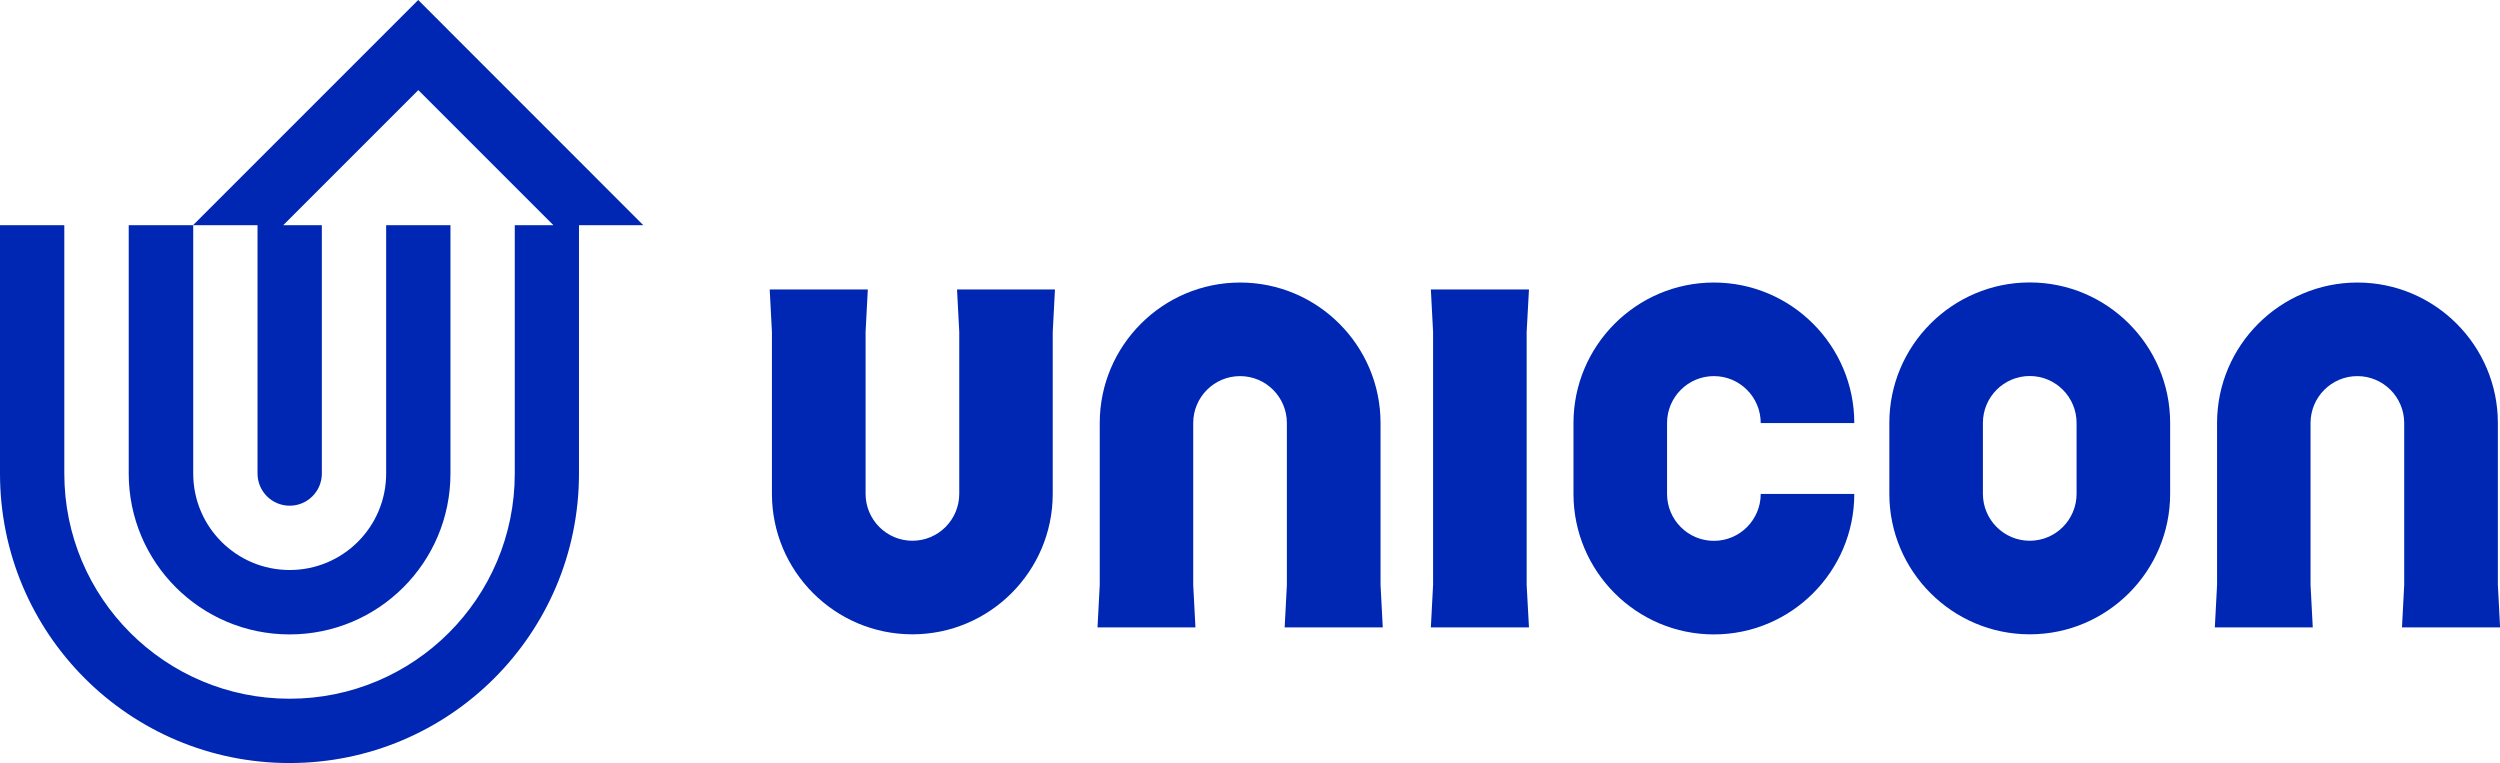<?xml version="1.0" encoding="UTF-8"?>
<svg id="Capa_2" data-name="Capa 2" xmlns="http://www.w3.org/2000/svg" viewBox="0 0 258.9 79.02">
  <defs>
    <style>
      .cls-1 {
        fill: #0027b3;
      }
    </style>
  </defs>
  <g id="DISEÑO">
    <g>
      <path class="cls-1" d="M43.31,0l-23.32,23.32h-6.66v25.72c0,9.21,7.45,16.66,16.66,16.66s16.66-7.45,16.66-16.66v-25.72h-6.66v25.72c0,5.52-4.47,9.99-9.99,9.99s-9.99-4.47-9.99-9.99v-25.72h6.66v25.72c0,1.84,1.49,3.33,3.33,3.33s3.33-1.49,3.33-3.33v-25.72h-4l13.99-13.99,13.99,13.99h-4v25.72c0,12.89-10.43,23.32-23.32,23.32S6.66,61.93,6.66,49.04v-25.72H0v25.72c0,16.57,13.41,29.98,29.98,29.98s29.98-13.41,29.98-29.98v-25.72h6.66L43.31,0Z"/>
      <path class="cls-1" d="M99.11,29.98l.23,4.39v16.77c0,2.68-2.17,4.86-4.85,4.86s-4.85-2.18-4.85-4.86v-16.77l.23-4.39h-10.16l.23,4.4v16.76c0,8.02,6.52,14.55,14.54,14.55s14.54-6.53,14.54-14.55v-16.76l.23-4.4h-10.16Z"/>
      <path class="cls-1" d="M123.8,64.97l-.23-4.39v-16.77c0-2.68,2.17-4.86,4.85-4.86s4.85,2.18,4.85,4.86v16.77l-.23,4.39h10.16l-.23-4.4v-16.76c0-8.02-6.52-14.55-14.54-14.55s-14.54,6.53-14.54,14.55v16.76l-.23,4.4h10.16Z"/>
      <polygon class="cls-1" points="158.34 29.98 158.1 29.98 158.1 29.98 148.41 29.98 148.41 29.98 148.18 29.98 148.41 34.38 148.41 60.57 148.18 64.97 148.41 64.97 148.41 64.97 158.1 64.97 158.1 64.97 158.34 64.97 158.1 60.57 158.1 34.38 158.34 29.98"/>
      <path class="cls-1" d="M177.49,38.95c2.68,0,4.85,2.18,4.85,4.86h9.69c0-8.02-6.52-14.55-14.54-14.55s-14.54,6.53-14.54,14.55v7.34c0,8.02,6.52,14.55,14.54,14.55s14.54-6.53,14.54-14.55h-9.69c0,2.68-2.17,4.86-4.85,4.86s-4.85-2.18-4.85-4.86v-7.34c0-2.68,2.17-4.86,4.85-4.86Z"/>
      <path class="cls-1" d="M239.51,64.97l-.23-4.39v-16.77c0-2.68,2.17-4.86,4.85-4.86s4.85,2.18,4.85,4.86v16.77l-.23,4.39h10.16l-.23-4.4v-16.76c0-8.02-6.52-14.55-14.54-14.55s-14.54,6.53-14.54,14.55v16.76l-.23,4.4h10.16Z"/>
      <path class="cls-1" d="M210.2,29.25c-8.02,0-14.54,6.53-14.54,14.55v7.34c0,8.02,6.52,14.55,14.54,14.55s14.54-6.53,14.54-14.55v-7.34c0-8.02-6.52-14.55-14.54-14.55ZM215.05,51.14c0,2.68-2.17,4.86-4.85,4.86s-4.85-2.18-4.85-4.86v-7.34c0-2.68,2.17-4.86,4.85-4.86s4.85,2.18,4.85,4.86v7.34Z"/>
    </g>
  </g>
</svg>